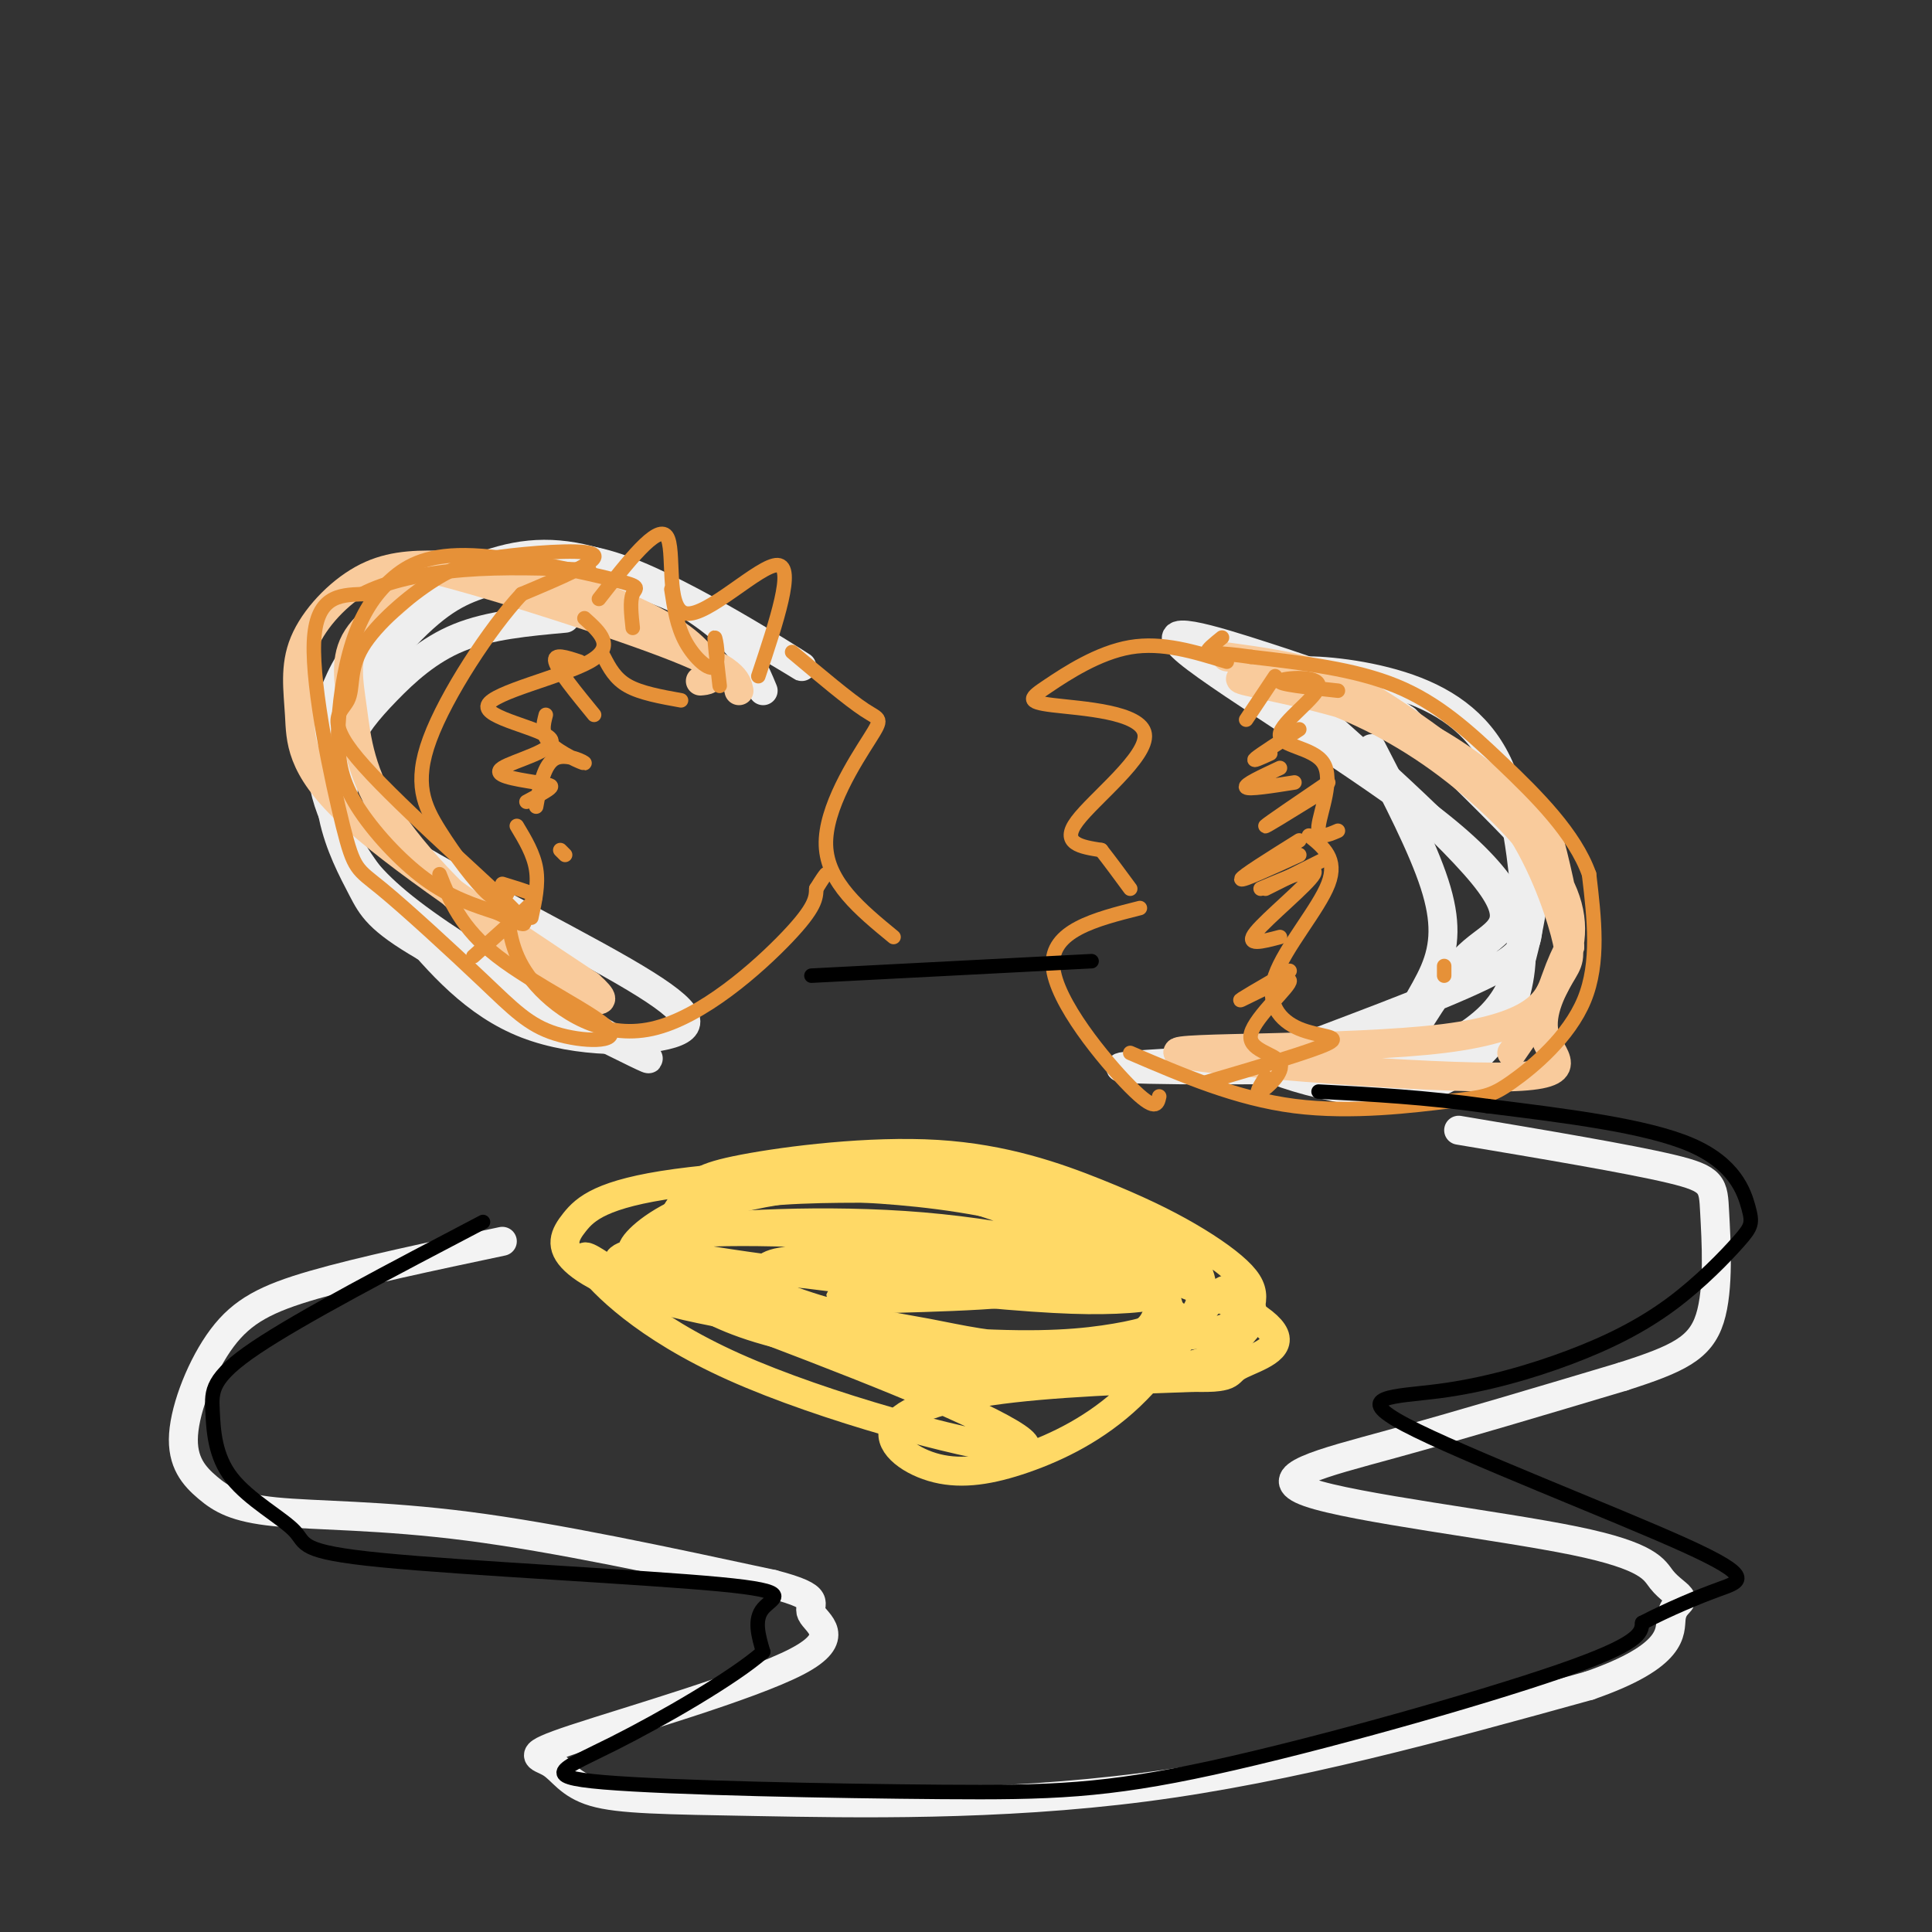 <svg viewBox='0 0 400 400' version='1.1' xmlns='http://www.w3.org/2000/svg' xmlns:xlink='http://www.w3.org/1999/xlink'><rect x="0" y="0" width="400" height="400" fill="#333333" stroke="none"/><g fill='none' stroke='rgb(238,238,238)' stroke-width='6' stroke-linecap='round' stroke-linejoin='round'><path d='M117,128c-7.837,0.711 -15.674,1.423 -22,4c-6.326,2.577 -11.141,7.021 -15,11c-3.859,3.979 -6.763,7.494 -8,11c-1.237,3.506 -0.806,7.001 -1,12c-0.194,4.999 -1.014,11.500 14,23c15.014,11.500 45.861,28.000 49,30c3.139,2.000 -21.431,-10.500 -46,-23'/><path d='M88,196c-9.713,-5.617 -10.994,-8.160 -13,-12c-2.006,-3.840 -4.736,-8.976 -6,-15c-1.264,-6.024 -1.062,-12.937 3,-21c4.062,-8.063 11.984,-17.278 18,-22c6.016,-4.722 10.127,-4.952 15,-7c4.873,-2.048 10.508,-5.913 24,-1c13.492,4.913 34.841,18.604 37,20c2.159,1.396 -14.872,-9.504 -28,-15c-13.128,-5.496 -22.354,-5.586 -27,-6c-4.646,-0.414 -4.712,-1.150 -10,1c-5.288,2.150 -15.796,7.186 -22,12c-6.204,4.814 -8.102,9.407 -10,14'/><path d='M69,144c-2.465,5.957 -3.629,13.849 -1,22c2.629,8.151 9.050,16.560 16,25c6.950,8.440 14.430,16.909 25,21c10.570,4.091 24.232,3.802 30,2c5.768,-1.802 3.642,-5.118 -10,-13c-13.642,-7.882 -38.801,-20.329 -50,-28c-11.199,-7.671 -8.438,-10.565 -8,-14c0.438,-3.435 -1.446,-7.410 -1,-12c0.446,-4.590 3.223,-9.795 6,-15'/><path d='M76,132c4.839,-5.207 13.936,-10.726 22,-14c8.064,-3.274 15.094,-4.305 24,-2c8.906,2.305 19.687,7.944 26,13c6.313,5.056 8.156,9.528 10,14'/><path d='M284,155c5.259,10.164 10.517,20.328 13,28c2.483,7.672 2.190,12.853 0,18c-2.190,5.147 -6.276,10.259 -6,13c0.276,2.741 4.913,3.110 -10,4c-14.913,0.890 -49.375,2.301 -49,3c0.375,0.699 35.586,0.685 52,0c16.414,-0.685 14.031,-2.040 16,-4c1.969,-1.960 8.291,-4.525 12,-11c3.709,-6.475 4.806,-16.859 6,-22c1.194,-5.141 2.484,-5.040 -2,-10c-4.484,-4.960 -14.742,-14.980 -25,-25'/><path d='M291,149c-8.696,-6.262 -17.937,-9.418 -29,-13c-11.063,-3.582 -23.947,-7.592 -16,-1c7.947,6.592 36.727,23.785 52,36c15.273,12.215 17.039,19.453 17,26c-0.039,6.547 -1.883,12.403 -5,17c-3.117,4.597 -7.505,7.933 -12,10c-4.495,2.067 -9.095,2.864 -16,2c-6.905,-0.864 -16.116,-3.390 -19,-5c-2.884,-1.610 0.558,-2.305 4,-3'/><path d='M267,218c9.097,-3.584 29.838,-11.044 40,-16c10.162,-4.956 9.744,-7.409 9,-15c-0.744,-7.591 -1.815,-20.321 -6,-29c-4.185,-8.679 -11.483,-13.309 -20,-16c-8.517,-2.691 -18.253,-3.445 -22,-3c-3.747,0.445 -1.504,2.089 -3,1c-1.496,-1.089 -6.731,-4.910 2,3c8.731,7.910 31.428,27.553 40,38c8.572,10.447 3.021,11.699 -2,16c-5.021,4.301 -9.510,11.650 -14,19'/></g>
<g fill='none' stroke='rgb(249,203,156)' stroke-width='6' stroke-linecap='round' stroke-linejoin='round'><path d='M145,141c1.257,-0.104 2.514,-0.209 2,-2c-0.514,-1.791 -2.797,-5.270 -9,-9c-6.203,-3.730 -16.324,-7.713 -25,-10c-8.676,-2.287 -15.908,-2.878 -22,-3c-6.092,-0.122 -11.044,0.224 -16,3c-4.956,2.776 -9.916,7.981 -12,13c-2.084,5.019 -1.292,9.851 -1,15c0.292,5.149 0.083,10.614 10,20c9.917,9.386 29.958,22.693 50,36'/><path d='M122,204c6.656,5.877 -1.703,2.569 -12,-5c-10.297,-7.569 -22.531,-19.400 -29,-29c-6.469,-9.600 -7.174,-16.968 -8,-23c-0.826,-6.032 -1.774,-10.727 1,-15c2.774,-4.273 9.269,-8.125 11,-11c1.731,-2.875 -1.303,-4.774 9,-2c10.303,2.774 33.944,10.221 46,15c12.056,4.779 12.528,6.889 13,9'/><path d='M254,136c6.963,0.953 13.927,1.906 20,4c6.073,2.094 11.256,5.329 18,10c6.744,4.671 15.050,10.778 21,19c5.950,8.222 9.545,18.559 11,24c1.455,5.441 0.768,5.987 -1,9c-1.768,3.013 -4.619,8.495 -3,13c1.619,4.505 7.707,8.033 -11,8c-18.707,-0.033 -62.210,-3.627 -65,-5c-2.790,-1.373 35.134,-0.523 55,-3c19.866,-2.477 21.676,-8.279 23,-12c1.324,-3.721 2.162,-5.360 3,-7'/><path d='M325,196c-0.338,-5.592 -2.682,-16.070 -4,-21c-1.318,-4.930 -1.609,-4.310 -6,-8c-4.391,-3.690 -12.883,-11.689 -25,-17c-12.117,-5.311 -27.859,-7.935 -32,-9c-4.141,-1.065 3.319,-0.570 12,2c8.681,2.570 18.585,7.215 28,14c9.415,6.785 18.343,15.711 23,23c4.657,7.289 5.045,12.940 3,19c-2.045,6.060 -6.522,12.530 -11,19'/></g>
<g fill='none' stroke='rgb(255,217,102)' stroke-width='6' stroke-linecap='round' stroke-linejoin='round'><path d='M218,245c-2.493,-1.412 -4.986,-2.825 -20,-3c-15.014,-0.175 -42.549,0.886 -58,3c-15.451,2.114 -18.816,5.280 -21,8c-2.184,2.720 -3.185,4.995 0,8c3.185,3.005 10.558,6.740 26,10c15.442,3.260 38.953,6.045 55,7c16.047,0.955 24.631,0.081 31,-1c6.369,-1.081 10.524,-2.369 11,-5c0.476,-2.631 -2.729,-6.604 -5,-9c-2.271,-2.396 -3.610,-3.215 -10,-7c-6.390,-3.785 -17.832,-10.535 -32,-13c-14.168,-2.465 -31.063,-0.645 -40,1c-8.937,1.645 -9.916,3.114 -11,5c-1.084,1.886 -2.274,4.189 -3,6c-0.726,1.811 -0.987,3.129 4,6c4.987,2.871 15.223,7.295 24,10c8.777,2.705 16.094,3.690 23,5c6.906,1.310 13.402,2.946 23,3c9.598,0.054 22.299,-1.473 35,-3'/><path d='M250,276c7.451,-1.560 8.580,-3.959 9,-6c0.420,-2.041 0.132,-3.722 -2,-6c-2.132,-2.278 -6.107,-5.151 -11,-8c-4.893,-2.849 -10.704,-5.675 -19,-9c-8.296,-3.325 -19.078,-7.151 -33,-8c-13.922,-0.849 -30.982,1.278 -40,3c-9.018,1.722 -9.992,3.039 -12,6c-2.008,2.961 -5.051,7.565 -5,11c0.051,3.435 3.195,5.700 6,8c2.805,2.300 5.270,4.633 15,8c9.730,3.367 26.727,7.767 39,10c12.273,2.233 19.824,2.299 28,0c8.176,-2.299 16.977,-6.964 21,-10c4.023,-3.036 3.269,-4.441 3,-7c-0.269,-2.559 -0.051,-6.270 -7,-11c-6.949,-4.730 -21.064,-10.480 -36,-13c-14.936,-2.520 -30.691,-1.812 -42,0c-11.309,1.812 -18.171,4.728 -22,7c-3.829,2.272 -4.625,3.902 -5,6c-0.375,2.098 -0.327,4.666 1,7c1.327,2.334 3.934,4.436 9,7c5.066,2.564 12.590,5.590 29,8c16.410,2.410 41.705,4.205 67,6'/><path d='M243,285c12.651,0.692 10.779,-0.577 13,-2c2.221,-1.423 8.536,-2.999 8,-6c-0.536,-3.001 -7.924,-7.428 -21,-12c-13.076,-4.572 -31.841,-9.288 -52,-11c-20.159,-1.712 -41.712,-0.420 -51,1c-9.288,1.420 -6.310,2.967 -8,4c-1.690,1.033 -8.046,1.551 0,5c8.046,3.449 30.495,9.829 43,13c12.505,3.171 15.068,3.133 24,3c8.932,-0.133 24.234,-0.361 32,-2c7.766,-1.639 7.997,-4.688 9,-7c1.003,-2.312 2.778,-3.885 -4,-8c-6.778,-4.115 -22.107,-10.770 -32,-14c-9.893,-3.230 -14.348,-3.036 -23,-3c-8.652,0.036 -21.500,-0.088 -31,2c-9.500,2.088 -15.651,6.388 -18,9c-2.349,2.612 -0.895,3.537 3,6c3.895,2.463 10.232,6.464 24,10c13.768,3.536 34.969,6.608 49,8c14.031,1.392 20.893,1.106 27,-1c6.107,-2.106 11.459,-6.030 13,-9c1.541,-2.970 -0.730,-4.985 -3,-7'/><path d='M245,264c-5.894,-3.731 -19.131,-9.559 -32,-13c-12.869,-3.441 -25.372,-4.497 -34,-5c-8.628,-0.503 -13.381,-0.454 -21,1c-7.619,1.454 -18.105,4.311 -21,7c-2.895,2.689 1.802,5.208 5,7c3.198,1.792 4.899,2.857 14,6c9.101,3.143 25.604,8.362 42,11c16.396,2.638 32.686,2.693 40,2c7.314,-0.693 5.651,-2.136 6,-3c0.349,-0.864 2.709,-1.150 0,-4c-2.709,-2.850 -10.487,-8.265 -27,-12c-16.513,-3.735 -41.761,-5.791 -60,-6c-18.239,-0.209 -29.470,1.430 -20,4c9.470,2.570 39.640,6.070 59,8c19.360,1.930 27.911,2.291 35,2c7.089,-0.291 12.716,-1.232 1,-3c-11.716,-1.768 -40.776,-4.362 -56,-5c-15.224,-0.638 -16.612,0.681 -18,2'/><path d='M158,263c11.262,1.083 48.417,2.792 52,4c3.583,1.208 -26.405,1.917 -34,2c-7.595,0.083 7.202,-0.458 22,-1'/><path d='M126,263c-3.314,-2.225 -6.628,-4.450 -4,-1c2.628,3.450 11.199,12.576 30,21c18.801,8.424 47.831,16.148 57,17c9.169,0.852 -1.523,-5.167 -23,-14c-21.477,-8.833 -53.738,-20.480 -57,-22c-3.262,-1.520 22.476,7.087 41,12c18.524,4.913 29.833,6.130 42,7c12.167,0.870 25.190,1.391 33,0c7.810,-1.391 10.405,-4.696 13,-8'/><path d='M258,275c2.238,-2.324 1.333,-4.133 0,-6c-1.333,-1.867 -3.094,-3.791 -7,0c-3.906,3.791 -9.956,13.297 -17,20c-7.044,6.703 -15.081,10.603 -22,13c-6.919,2.397 -12.721,3.292 -18,2c-5.279,-1.292 -10.037,-4.771 -9,-8c1.037,-3.229 7.868,-6.208 20,-8c12.132,-1.792 29.566,-2.396 47,-3'/></g>
<g fill='none' stroke='rgb(243,243,243)' stroke-width='6' stroke-linecap='round' stroke-linejoin='round'><path d='M104,257c-14.600,3.086 -29.201,6.172 -39,9c-9.799,2.828 -14.798,5.397 -19,11c-4.202,5.603 -7.607,14.239 -8,20c-0.393,5.761 2.224,8.647 5,11c2.776,2.353 5.709,4.172 14,5c8.291,0.828 21.940,0.665 40,3c18.060,2.335 40.530,7.167 63,12'/><path d='M160,328c11.019,2.853 7.066,3.987 8,6c0.934,2.013 6.755,4.906 -3,10c-9.755,5.094 -35.085,12.389 -46,16c-10.915,3.611 -7.417,3.540 -5,5c2.417,1.460 3.751,4.453 9,6c5.249,1.547 14.413,1.647 34,2c19.587,0.353 49.596,0.958 80,-3c30.404,-3.958 61.202,-12.479 92,-21'/><path d='M329,349c17.909,-6.217 16.680,-11.258 17,-14c0.320,-2.742 2.189,-3.185 2,-4c-0.189,-0.815 -2.438,-2.003 -4,-4c-1.563,-1.997 -2.439,-4.803 -18,-8c-15.561,-3.197 -45.805,-6.784 -55,-10c-9.195,-3.216 2.659,-6.062 17,-10c14.341,-3.938 31.171,-8.969 48,-14'/><path d='M336,285c11.439,-3.668 16.035,-5.839 18,-12c1.965,-6.161 1.298,-16.313 1,-22c-0.298,-5.687 -0.228,-6.911 -9,-9c-8.772,-2.089 -26.386,-5.045 -44,-8'/></g>
<g fill='none' stroke='rgb(230,145,56)' stroke-width='3' stroke-linecap='round' stroke-linejoin='round'><path d='M121,128c3.285,2.954 6.571,5.907 1,9c-5.571,3.093 -19.998,6.324 -21,9c-1.002,2.676 11.423,4.797 13,7c1.577,2.203 -7.692,4.486 -10,6c-2.308,1.514 2.346,2.257 7,3'/><path d='M111,162c1.978,0.556 3.422,0.444 3,1c-0.422,0.556 -2.711,1.778 -5,3'/><path d='M107,171c1.750,2.917 3.500,5.833 4,9c0.500,3.167 -0.250,6.583 -1,10'/><path d='M131,130c-0.304,-2.792 -0.609,-5.584 0,-7c0.609,-1.416 2.130,-1.455 -4,-3c-6.130,-1.545 -19.911,-4.596 -29,-5c-9.089,-0.404 -13.484,1.840 -17,5c-3.516,3.160 -6.152,7.236 -8,13c-1.848,5.764 -2.908,13.215 -3,19c-0.092,5.785 0.783,9.904 4,15c3.217,5.096 8.776,11.170 14,15c5.224,3.830 10.112,5.415 15,7'/><path d='M103,189c4.623,2.288 8.682,4.510 2,-2c-6.682,-6.510 -24.105,-21.750 -31,-30c-6.895,-8.250 -3.263,-9.509 -2,-12c1.263,-2.491 0.156,-6.214 3,-11c2.844,-4.786 9.639,-10.633 15,-14c5.361,-3.367 9.290,-4.253 16,-5c6.710,-0.747 16.203,-1.356 17,0c0.797,1.356 -7.101,4.678 -15,8'/><path d='M108,123c-6.598,7.088 -15.593,20.807 -19,30c-3.407,9.193 -1.225,13.860 2,19c3.225,5.140 7.493,10.754 10,13c2.507,2.246 3.254,1.123 4,0'/><path d='M105,189c0.619,4.815 1.238,9.631 6,15c4.762,5.369 13.667,11.292 24,9c10.333,-2.292 22.095,-12.798 28,-19c5.905,-6.202 5.952,-8.101 6,-10'/><path d='M169,184c1.333,-2.167 1.667,-2.583 2,-3'/><path d='M124,124c6.054,-7.738 12.107,-15.476 14,-13c1.893,2.476 -0.375,15.167 4,16c4.375,0.833 15.393,-10.190 19,-10c3.607,0.190 -0.196,11.595 -4,23'/><path d='M164,135c5.875,4.935 11.750,9.869 15,12c3.250,2.131 3.875,1.458 1,6c-2.875,4.542 -9.250,14.298 -9,22c0.250,7.702 7.125,13.351 14,19'/><path d='M98,198c4.400,-3.933 8.800,-7.867 11,-10c2.200,-2.133 2.200,-2.467 1,-3c-1.200,-0.533 -3.600,-1.267 -6,-2'/><path d='M91,181c2.213,5.567 4.426,11.134 12,17c7.574,5.866 20.509,12.033 23,15c2.491,2.967 -5.464,2.736 -11,1c-5.536,-1.736 -8.655,-4.976 -15,-11c-6.345,-6.024 -15.917,-14.831 -21,-19c-5.083,-4.169 -5.676,-3.699 -8,-13c-2.324,-9.301 -6.378,-28.372 -6,-38c0.378,-9.628 5.189,-9.814 10,-10'/><path d='M75,123c5.067,-2.667 12.733,-4.333 21,-5c8.267,-0.667 17.133,-0.333 26,0'/><path d='M234,218c11.022,4.735 22.045,9.470 34,11c11.955,1.530 24.844,-0.147 32,-1c7.156,-0.853 8.581,-0.884 13,-4c4.419,-3.116 11.834,-9.319 15,-17c3.166,-7.681 2.083,-16.841 1,-26'/><path d='M329,181c-2.964,-8.345 -10.875,-16.208 -18,-23c-7.125,-6.792 -13.464,-12.512 -22,-16c-8.536,-3.488 -19.268,-4.744 -30,-6'/><path d='M259,136c-6.800,-1.022 -8.800,-0.578 -9,-1c-0.200,-0.422 1.400,-1.711 3,-3'/><path d='M254,137c-6.684,-2.065 -13.368,-4.131 -20,-3c-6.632,1.131 -13.214,5.458 -17,8c-3.786,2.542 -4.778,3.300 1,4c5.778,0.700 18.325,1.342 19,6c0.675,4.658 -10.521,13.331 -14,18c-3.479,4.669 0.761,5.335 5,6'/><path d='M228,176c1.833,2.333 3.917,5.167 6,8'/><path d='M236,188c-9.244,2.333 -18.489,4.667 -18,12c0.489,7.333 10.711,19.667 16,25c5.289,5.333 5.644,3.667 6,2'/><path d='M299,200c0.000,0.000 0.000,2.000 0,2'/><path d='M250,224c11.000,-3.239 22.000,-6.478 25,-8c3.000,-1.522 -2.000,-1.325 -6,-3c-4.000,-1.675 -7.000,-5.220 -5,-11c2.000,-5.780 9.000,-13.794 11,-19c2.000,-5.206 -1.000,-7.603 -4,-10'/><path d='M277,143c-6.297,-0.676 -12.595,-1.353 -12,-2c0.595,-0.647 8.082,-1.265 8,1c-0.082,2.265 -7.733,7.411 -8,10c-0.267,2.589 6.851,2.620 9,6c2.149,3.380 -0.672,10.109 -1,13c-0.328,2.891 1.836,1.946 4,1'/><path d='M264,140c0.000,0.000 -6.000,9.000 -6,9'/><path d='M269,151c-4.000,2.583 -8.000,5.167 -9,6c-1.000,0.833 1.000,-0.083 3,-1'/><path d='M265,159c-3.750,1.750 -7.500,3.500 -7,4c0.500,0.500 5.250,-0.250 10,-1'/><path d='M275,162c-6.250,4.250 -12.500,8.500 -13,9c-0.500,0.500 4.750,-2.750 10,-6'/><path d='M269,174c-6.000,3.750 -12.000,7.500 -12,8c0.000,0.500 6.000,-2.250 12,-5'/><path d='M274,178c0.000,0.000 -12.000,6.000 -12,6'/><path d='M261,184c6.089,-2.578 12.178,-5.156 11,-3c-1.178,2.156 -9.622,9.044 -12,12c-2.378,2.956 1.311,1.978 5,1'/><path d='M267,201c-5.659,3.288 -11.319,6.576 -10,6c1.319,-0.576 9.616,-5.016 10,-4c0.384,1.016 -7.144,7.489 -8,11c-0.856,3.511 4.962,4.061 6,6c1.038,1.939 -2.703,5.268 -4,6c-1.297,0.732 -0.148,-1.134 1,-3'/><path d='M125,136c1.167,2.250 2.333,4.500 5,6c2.667,1.500 6.833,2.250 11,3'/><path d='M139,122c0.583,3.845 1.167,7.690 3,11c1.833,3.310 4.917,6.083 6,5c1.083,-1.083 0.167,-6.024 0,-6c-0.167,0.024 0.417,5.012 1,10'/><path d='M120,137c-2.750,-0.917 -5.500,-1.833 -5,0c0.500,1.833 4.250,6.417 8,11'/><path d='M113,148c-0.524,1.994 -1.048,3.988 1,6c2.048,2.012 6.667,4.042 7,4c0.333,-0.042 -3.619,-2.155 -6,-1c-2.381,1.155 -3.190,5.577 -4,10'/><path d='M116,176c0.000,0.000 1.000,1.000 1,1'/></g>
<g fill='none' stroke='rgb(0,0,0)' stroke-width='3' stroke-linecap='round' stroke-linejoin='round'><path d='M100,253c-18.830,9.863 -37.660,19.725 -47,26c-9.340,6.275 -9.191,8.961 -9,13c0.191,4.039 0.424,9.430 4,14c3.576,4.570 10.494,8.318 13,11c2.506,2.682 0.600,4.296 18,6c17.400,1.704 54.108,3.497 70,5c15.892,1.503 10.969,2.715 9,5c-1.969,2.285 -0.985,5.642 0,9'/><path d='M158,342c-5.927,5.244 -20.744,13.854 -31,19c-10.256,5.146 -15.950,6.829 -2,8c13.950,1.171 47.543,1.829 70,2c22.457,0.171 33.777,-0.146 56,-5c22.223,-4.854 55.349,-14.244 72,-20c16.651,-5.756 16.825,-7.878 17,-10'/><path d='M340,336c5.731,-2.968 11.559,-5.388 16,-7c4.441,-1.612 7.496,-2.415 -7,-9c-14.496,-6.585 -46.543,-18.951 -58,-25c-11.457,-6.049 -2.324,-5.782 7,-7c9.324,-1.218 18.839,-3.920 27,-7c8.161,-3.080 14.969,-6.538 21,-11c6.031,-4.462 11.287,-9.928 14,-13c2.713,-3.072 2.884,-3.750 2,-7c-0.884,-3.250 -2.824,-9.071 -12,-13c-9.176,-3.929 -25.588,-5.964 -42,-8'/><path d='M308,229c-12.833,-1.833 -23.917,-2.417 -35,-3'/><path d='M168,202c0.000,0.000 58.000,-3.000 58,-3'/></g>
</svg>